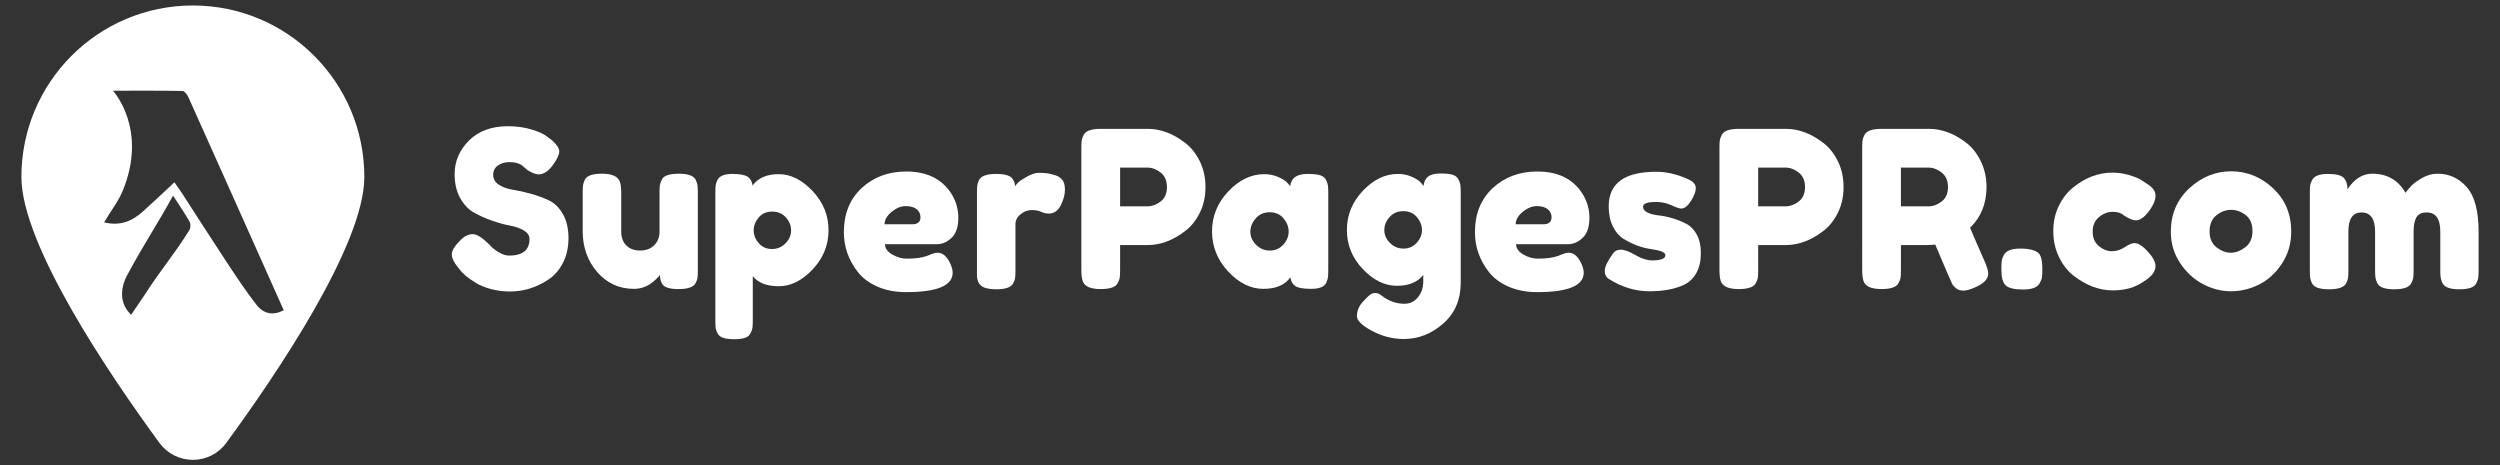 <?xml version="1.0" encoding="utf-8"?>
<!-- Generator: Adobe Illustrator 17.0.0, SVG Export Plug-In . SVG Version: 6.00 Build 0)  -->
<!DOCTYPE svg PUBLIC "-//W3C//DTD SVG 1.1//EN" "http://www.w3.org/Graphics/SVG/1.1/DTD/svg11.dtd">
<svg version="1.1" id="Layer_1" xmlns="http://www.w3.org/2000/svg" xmlns:xlink="http://www.w3.org/1999/xlink" x="0px" y="0px"
	 width="263.24px" height="49px" viewBox="0 0 263.24 49" enable-background="new 0 0 263.24 49" xml:space="preserve">
<rect x="0" y="0" width="263.24" height="49" fill="#333333" stroke="none"/>
<g>
	<path fill="#FFFFFF" d="M48.172,28.087c-0.399-0.492-0.599-0.933-0.599-1.325c0-0.391,0.33-0.91,0.99-1.554
		c0.384-0.37,0.792-0.553,1.222-0.553c0.431,0,1.029,0.383,1.798,1.151c0.215,0.263,0.522,0.513,0.922,0.75
		c0.399,0.238,0.769,0.356,1.107,0.356c1.429,0,2.143-0.584,2.143-1.752c0-0.355-0.196-0.648-0.588-0.888
		c-0.392-0.238-0.88-0.41-1.464-0.518c-0.584-0.106-1.214-0.279-1.89-0.519c-0.676-0.238-1.306-0.517-1.89-0.84
		c-0.584-0.323-1.072-0.834-1.464-1.533c-0.392-0.699-0.588-1.541-0.588-2.524c0-1.351,0.502-2.532,1.509-3.538
		c1.006-1.006,2.377-1.509,4.114-1.509c0.922,0,1.764,0.12,2.525,0.358c0.761,0.238,1.286,0.48,1.579,0.726l0.577,0.438
		c0.476,0.446,0.715,0.822,0.715,1.128c0,0.308-0.184,0.731-0.553,1.269c-0.521,0.769-1.06,1.151-1.613,1.151
		c-0.323,0-0.722-0.155-1.198-0.461c-0.045-0.031-0.135-0.108-0.265-0.232c-0.131-0.122-0.25-0.22-0.358-0.298
		c-0.323-0.199-0.734-0.3-1.233-0.3c-0.5,0-0.915,0.118-1.246,0.356c-0.331,0.24-0.495,0.571-0.495,0.993s0.196,0.765,0.588,1.026
		c0.392,0.262,0.88,0.438,1.464,0.53c0.584,0.091,1.222,0.234,1.913,0.426c0.691,0.192,1.329,0.426,1.913,0.703
		c0.584,0.277,1.072,0.757,1.464,1.44c0.392,0.685,0.588,1.525,0.588,2.524c0,1.001-0.2,1.878-0.599,2.64
		c-0.399,0.761-0.923,1.349-1.567,1.763c-1.246,0.815-2.574,1.222-3.988,1.222c-0.722,0-1.406-0.089-2.052-0.266
		c-0.645-0.176-1.167-0.397-1.567-0.655c-0.814-0.492-1.383-0.97-1.706-1.428L48.172,28.087z"/>
	<path fill="#FFFFFF" d="M66.75,30.415c-1.553,0-2.839-0.588-3.86-1.763c-1.022-1.177-1.533-2.609-1.533-4.299v-4.034
		c0-0.368,0.011-0.636,0.034-0.807c0.023-0.168,0.089-0.368,0.196-0.598c0.215-0.416,0.814-0.624,1.798-0.624
		c1.076,0,1.706,0.292,1.89,0.875c0.092,0.248,0.138,0.639,0.138,1.177v4.034c0,0.632,0.18,1.123,0.541,1.475
		c0.361,0.355,0.845,0.53,1.452,0.53c0.607,0,1.099-0.184,1.475-0.553c0.376-0.37,0.565-0.854,0.565-1.452v-4.08
		c0-0.355,0.011-0.617,0.034-0.796c0.023-0.176,0.096-0.38,0.219-0.609c0.199-0.401,0.791-0.6,1.774-0.6
		c0.969,0,1.559,0.207,1.775,0.624c0.108,0.23,0.173,0.434,0.196,0.61c0.023,0.176,0.035,0.443,0.035,0.795v8.161
		c0,0.339-0.011,0.594-0.035,0.772c-0.022,0.176-0.096,0.372-0.218,0.587c-0.231,0.401-0.822,0.6-1.776,0.6
		c-0.937,0-1.513-0.184-1.729-0.553c-0.154-0.262-0.23-0.577-0.23-0.945c-0.061,0.106-0.2,0.262-0.415,0.461
		c-0.215,0.199-0.423,0.37-0.622,0.507C67.933,30.247,67.364,30.415,66.75,30.415z"/>
	<path fill="#FFFFFF" d="M75.324,33.758V20.297c0-0.355,0.012-0.613,0.034-0.784c0.023-0.168,0.089-0.36,0.196-0.575
		c0.215-0.416,0.73-0.624,1.545-0.624c0.814,0,1.364,0.104,1.648,0.311c0.283,0.207,0.45,0.511,0.495,0.91
		c0.584-0.799,1.501-1.198,2.754-1.198c1.252,0,2.439,0.59,3.561,1.775c1.121,1.183,1.683,2.559,1.683,4.125
		c0,1.568-0.557,2.944-1.671,4.127c-1.115,1.185-2.3,1.775-3.561,1.775c-1.26,0-2.174-0.352-2.743-1.061v4.657
		c0,0.352-0.011,0.613-0.034,0.782c-0.022,0.171-0.092,0.366-0.208,0.588c-0.116,0.224-0.311,0.381-0.588,0.473
		c-0.277,0.093-0.654,0.14-1.13,0.14s-0.856-0.046-1.141-0.14c-0.284-0.091-0.484-0.244-0.599-0.461
		c-0.116-0.215-0.184-0.406-0.208-0.575C75.335,34.372,75.324,34.111,75.324,33.758z M79.887,22.901
		c-0.353,0.414-0.529,0.867-0.529,1.361c0,0.49,0.18,0.941,0.541,1.348c0.361,0.408,0.822,0.612,1.383,0.612
		c0.561,0,1.036-0.199,1.429-0.6c0.392-0.399,0.588-0.852,0.588-1.359c0-0.509-0.184-0.966-0.553-1.372
		c-0.369-0.406-0.849-0.612-1.44-0.612C80.714,22.278,80.242,22.487,79.887,22.901z"/>
	<path fill="#FFFFFF" d="M100.909,22.936c0,0.945-0.235,1.646-0.703,2.096c-0.469,0.455-0.987,0.681-1.556,0.681h-5.462
		c0,0.43,0.254,0.792,0.762,1.084c0.506,0.292,1.013,0.438,1.521,0.438c0.891,0,1.59-0.093,2.097-0.277l0.254-0.093
		c0.369-0.168,0.676-0.254,0.922-0.254c0.492,0,0.914,0.347,1.268,1.037c0.199,0.414,0.299,0.769,0.299,1.061
		c0,1.368-1.636,2.05-4.91,2.05c-1.138,0-2.147-0.196-3.031-0.587c-0.884-0.391-1.572-0.911-2.063-1.556
		c-0.969-1.245-1.452-2.636-1.452-4.174c0-1.935,0.626-3.482,1.879-4.643c1.253-1.159,2.816-1.74,4.691-1.74
		c2.135,0,3.703,0.753,4.701,2.259C100.648,21.119,100.909,21.992,100.909,22.936z M96.045,23.616c0.584,0,0.876-0.246,0.876-0.738
		c0-0.352-0.135-0.636-0.403-0.854c-0.269-0.213-0.653-0.321-1.152-0.321c-0.5,0-0.996,0.203-1.487,0.609
		c-0.492,0.408-0.738,0.842-0.738,1.302L96.045,23.616L96.045,23.616z"/>
	<path fill="#FFFFFF" d="M111.12,18.452c0.291,0.093,0.533,0.251,0.726,0.473c0.192,0.224,0.288,0.581,0.288,1.072
		s-0.146,1.029-0.438,1.615c-0.292,0.584-0.715,0.877-1.268,0.877c-0.276,0-0.541-0.061-0.795-0.186
		c-0.254-0.122-0.588-0.184-1.003-0.184c-0.415,0-0.803,0.145-1.164,0.438c-0.361,0.292-0.541,0.647-0.541,1.061v4.841
		c0,0.355-0.011,0.617-0.034,0.795c-0.023,0.176-0.096,0.38-0.219,0.609c-0.23,0.401-0.83,0.6-1.798,0.6
		c-0.738,0-1.268-0.132-1.59-0.391c-0.246-0.217-0.384-0.545-0.415-0.993c0-0.152,0-0.376,0-0.667V20.32
		c0-0.352,0.011-0.62,0.035-0.795c0.023-0.176,0.089-0.372,0.195-0.587c0.215-0.416,0.815-0.624,1.798-0.624
		c0.922,0,1.499,0.176,1.73,0.53c0.168,0.246,0.254,0.499,0.254,0.761c0.077-0.106,0.188-0.238,0.334-0.393
		c0.146-0.152,0.458-0.36,0.933-0.621c0.477-0.262,0.895-0.393,1.256-0.393c0.361,0,0.665,0.022,0.911,0.057
		C110.558,18.295,110.828,18.361,111.12,18.452z"/>
	<path fill="#FFFFFF" d="M126.332,16.977c0.399,0.815,0.6,1.722,0.6,2.72c0,1.001-0.2,1.903-0.6,2.71
		c-0.399,0.805-0.915,1.448-1.544,1.923c-1.276,0.983-2.597,1.475-3.965,1.475h-2.881v2.605c0,0.355-0.011,0.617-0.035,0.795
		c-0.022,0.176-0.096,0.38-0.218,0.609c-0.216,0.416-0.815,0.624-1.798,0.624c-1.076,0-1.706-0.285-1.89-0.854
		c-0.092-0.262-0.139-0.659-0.139-1.198V15.593c0-0.352,0.012-0.617,0.034-0.794c0.023-0.176,0.096-0.381,0.219-0.609
		c0.215-0.416,0.814-0.624,1.798-0.624h4.933c1.352,0,2.665,0.492,3.942,1.475C125.418,15.517,125.932,16.164,126.332,16.977z
		 M122.207,21.22c0.446-0.339,0.668-0.846,0.668-1.523c0-0.675-0.223-1.187-0.668-1.531c-0.446-0.347-0.907-0.519-1.383-0.519
		h-2.881v4.079h2.904C121.308,21.725,121.76,21.557,122.207,21.22z"/>
	<path fill="#FFFFFF" d="M135.851,19.606c0.093-0.862,0.699-1.291,1.821-1.291c0.6,0,1.045,0.046,1.336,0.137
		c0.292,0.093,0.494,0.254,0.611,0.486c0.116,0.228,0.184,0.434,0.209,0.609c0.022,0.178,0.033,0.442,0.033,0.796v8.067
		c0,0.355-0.011,0.617-0.033,0.795c-0.026,0.176-0.09,0.38-0.197,0.609c-0.215,0.401-0.742,0.6-1.579,0.6s-1.399-0.103-1.683-0.311
		c-0.285-0.207-0.449-0.509-0.495-0.91c-0.569,0.815-1.517,1.222-2.847,1.222c-1.329,0-2.562-0.608-3.698-1.821
		c-1.138-1.214-1.706-2.623-1.706-4.229c0-1.604,0.573-3.012,1.718-4.217c1.144-1.206,2.401-1.809,3.768-1.809
		c0.522,0,0.999,0.093,1.428,0.277c0.431,0.184,0.73,0.356,0.9,0.518C135.605,19.294,135.743,19.45,135.851,19.606z M131.656,24.4
		c0,0.507,0.199,0.964,0.6,1.37c0.399,0.408,0.884,0.612,1.452,0.612s1.04-0.207,1.418-0.624c0.376-0.414,0.565-0.871,0.565-1.37
		s-0.182-0.964-0.541-1.395c-0.362-0.43-0.846-0.644-1.452-0.644c-0.607,0-1.1,0.215-1.475,0.644
		C131.844,23.424,131.656,23.892,131.656,24.4z"/>
	<path fill="#FFFFFF" d="M149.866,28.941c-0.585,0.769-1.513,1.151-2.79,1.151c-1.273,0-2.469-0.588-3.583-1.763
		c-1.114-1.175-1.671-2.545-1.671-4.113c0-1.568,0.561-2.942,1.684-4.127c1.12-1.183,2.351-1.775,3.687-1.775
		c0.522,0,0.999,0.097,1.428,0.288c0.43,0.191,0.727,0.368,0.888,0.53c0.161,0.16,0.288,0.312,0.38,0.45
		c0.045-0.43,0.204-0.757,0.473-0.979c0.269-0.222,0.703-0.335,1.301-0.335c0.6,0,1.038,0.046,1.314,0.14
		c0.277,0.091,0.472,0.25,0.588,0.473c0.114,0.222,0.184,0.418,0.207,0.587c0.023,0.171,0.035,0.431,0.035,0.784v9.542
		c0,1.767-0.615,3.194-1.844,4.277c-1.23,1.082-2.613,1.624-4.148,1.624c-1.169,0-2.282-0.285-3.343-0.852
		c-1.061-0.569-1.591-1.084-1.591-1.545c0-0.6,0.231-1.131,0.691-1.591c0.291-0.323,0.518-0.545,0.68-0.667
		c0.162-0.124,0.349-0.186,0.565-0.186c0.216,0,0.438,0.093,0.668,0.277c0.738,0.569,1.536,0.854,2.397,0.854
		c0.584,0,1.061-0.23,1.429-0.693c0.368-0.461,0.553-1.014,0.553-1.659L149.866,28.941L149.866,28.941L149.866,28.941z
		 M145.763,24.226c0,0.501,0.196,0.95,0.588,1.349c0.393,0.401,0.869,0.6,1.431,0.6c0.561,0,1.025-0.203,1.394-0.612
		c0.37-0.406,0.553-0.852,0.553-1.337c0-0.484-0.176-0.937-0.53-1.359c-0.353-0.424-0.829-0.632-1.428-0.632
		c-0.6,0-1.084,0.205-1.452,0.621C145.947,23.27,145.763,23.728,145.763,24.226z"/>
	<path fill="#FFFFFF" d="M167.36,22.936c0,0.945-0.234,1.646-0.703,2.096c-0.467,0.455-0.987,0.681-1.555,0.681h-5.462
		c0,0.43,0.253,0.792,0.761,1.084c0.506,0.292,1.014,0.438,1.519,0.438c0.892,0,1.591-0.093,2.098-0.277l0.254-0.093
		c0.37-0.168,0.676-0.254,0.923-0.254c0.49,0,0.913,0.347,1.266,1.037c0.2,0.414,0.3,0.769,0.3,1.061c0,1.368-1.635,2.05-4.909,2.05
		c-1.139,0-2.149-0.196-3.031-0.587c-0.884-0.391-1.572-0.911-2.063-1.556c-0.969-1.245-1.452-2.636-1.452-4.174
		c0-1.935,0.626-3.482,1.879-4.643c1.253-1.159,2.815-1.74,4.691-1.74c2.135,0,3.702,0.753,4.701,2.259
		C167.099,21.119,167.36,21.992,167.36,22.936z M162.497,23.616c0.584,0,0.876-0.246,0.876-0.738c0-0.352-0.136-0.636-0.403-0.854
		c-0.27-0.213-0.653-0.321-1.152-0.321c-0.499,0-0.995,0.203-1.486,0.609c-0.493,0.408-0.738,0.842-0.738,1.302L162.497,23.616
		L162.497,23.616z"/>
	<path fill="#FFFFFF" d="M169.412,29.378c-0.292-0.184-0.438-0.476-0.438-0.875c0-0.401,0.291-1.006,0.876-1.821
		c0.168-0.262,0.442-0.393,0.818-0.393c0.376,0,0.887,0.19,1.532,0.565c0.646,0.378,1.23,0.565,1.753,0.565
		c0.937,0,1.405-0.184,1.405-0.553c0-0.292-0.515-0.507-1.543-0.644c-0.969-0.14-1.929-0.499-2.882-1.084
		c-0.446-0.277-0.814-0.71-1.106-1.302c-0.291-0.59-0.438-1.295-0.438-2.11c0-2.427,1.667-3.641,5.001-3.641
		c1.091,0,2.213,0.262,3.366,0.784c0.538,0.246,0.805,0.553,0.805,0.921c0,0.37-0.168,0.822-0.506,1.361
		c-0.338,0.538-0.684,0.807-1.036,0.807c-0.186,0-0.528-0.116-1.027-0.347c-0.498-0.23-1.04-0.347-1.625-0.347
		c-0.907,0-1.36,0.171-1.36,0.507c0,0.462,0.524,0.762,1.568,0.9c1.014,0.106,1.998,0.399,2.95,0.877
		c0.446,0.215,0.818,0.587,1.119,1.117c0.299,0.53,0.448,1.194,0.448,1.993c0,0.799-0.149,1.479-0.448,2.04
		c-0.301,0.561-0.719,0.979-1.257,1.256c-0.983,0.476-2.217,0.714-3.698,0.714C172.204,30.669,170.779,30.24,169.412,29.378z"/>
	<path fill="#FFFFFF" d="M193.521,16.977c0.4,0.815,0.598,1.722,0.598,2.72c0,1.001-0.199,1.903-0.598,2.71
		c-0.401,0.805-0.913,1.448-1.545,1.923c-1.276,0.983-2.596,1.475-3.964,1.475h-2.882v2.605c0,0.355-0.011,0.617-0.033,0.795
		c-0.023,0.176-0.097,0.38-0.22,0.609c-0.215,0.416-0.815,0.624-1.797,0.624c-1.076,0-1.706-0.285-1.891-0.854
		c-0.091-0.262-0.137-0.659-0.137-1.198V15.593c0-0.352,0.01-0.617,0.033-0.794c0.023-0.176,0.097-0.381,0.218-0.609
		c0.217-0.416,0.815-0.624,1.799-0.624h4.932c1.353,0,2.666,0.492,3.942,1.475C192.608,15.517,193.121,16.164,193.521,16.977z
		 M189.395,21.22c0.444-0.339,0.667-0.846,0.667-1.523c0-0.675-0.224-1.187-0.667-1.531c-0.446-0.347-0.907-0.519-1.383-0.519
		h-2.882v4.079h2.904C188.497,21.725,188.949,21.557,189.395,21.22z"/>
	<path fill="#FFFFFF" d="M209.01,27.603c0.231,0.553,0.345,0.954,0.345,1.198c0,0.584-0.476,1.076-1.428,1.475
		c-0.494,0.217-0.888,0.323-1.187,0.323s-0.545-0.073-0.738-0.218c-0.192-0.145-0.334-0.296-0.427-0.45
		c-0.152-0.292-0.753-1.684-1.798-4.174l-0.714,0.046h-2.904v2.605c0,0.355-0.013,0.617-0.033,0.795
		c-0.023,0.176-0.097,0.38-0.22,0.609c-0.215,0.416-0.815,0.624-1.797,0.624c-1.076,0-1.706-0.285-1.891-0.854
		c-0.091-0.262-0.137-0.659-0.137-1.198V15.593c0-0.352,0.01-0.617,0.033-0.794c0.023-0.176,0.096-0.381,0.218-0.609
		c0.216-0.416,0.815-0.624,1.799-0.624h4.978c1.351,0,2.665,0.492,3.941,1.475c0.615,0.476,1.123,1.123,1.521,1.935
		c0.399,0.815,0.6,1.722,0.6,2.72c0,1.738-0.577,3.166-1.73,4.288C207.781,24.801,208.303,26.006,209.01,27.603z M200.159,21.725
		h2.95c0.446,0,0.891-0.168,1.336-0.505c0.447-0.339,0.67-0.846,0.67-1.523c0-0.675-0.222-1.187-0.67-1.531
		c-0.444-0.347-0.906-0.519-1.382-0.519h-2.904V21.725z"/>
	<path fill="#FFFFFF" d="M214.657,26.659c0.262,0.262,0.391,0.799,0.391,1.612v0.093c0,0.368-0.01,0.643-0.034,0.818
		c-0.024,0.176-0.104,0.389-0.243,0.632c-0.229,0.447-0.81,0.67-1.74,0.67s-1.545-0.148-1.844-0.439
		c-0.3-0.29-0.45-0.844-0.45-1.659v-0.091c0-0.355,0.011-0.624,0.034-0.809c0.023-0.184,0.096-0.391,0.218-0.621
		c0.231-0.461,0.812-0.691,1.74-0.691C213.663,26.175,214.303,26.335,214.657,26.659z"/>
	<path fill="#FFFFFF" d="M220.35,24.388c0,0.655,0.217,1.159,0.647,1.521s0.887,0.542,1.372,0.542c0.483,0,0.938-0.141,1.36-0.426
		c0.423-0.285,0.765-0.427,1.026-0.427c0.461,0,1.022,0.408,1.682,1.222c0.355,0.447,0.53,0.846,0.53,1.198
		c0,0.584-0.422,1.131-1.268,1.638c-0.876,0.616-1.951,0.921-3.226,0.921c-1.428,0-2.804-0.515-4.125-1.545
		c-0.632-0.492-1.147-1.147-1.545-1.97c-0.401-0.821-0.6-1.729-0.6-2.72s0.199-1.891,0.6-2.696c0.398-0.807,0.913-1.456,1.545-1.949
		c1.273-1.014,2.635-1.519,4.079-1.519c0.584,0,1.154,0.08,1.707,0.242c0.552,0.16,0.96,0.317,1.221,0.473l0.369,0.23
		c0.277,0.184,0.492,0.329,0.645,0.438c0.4,0.308,0.599,0.658,0.599,1.049c0,0.391-0.16,0.834-0.484,1.325
		c-0.553,0.844-1.083,1.268-1.59,1.268c-0.292,0-0.707-0.171-1.246-0.507c-0.275-0.262-0.671-0.393-1.186-0.393
		c-0.516,0-0.996,0.186-1.441,0.553C220.573,23.223,220.35,23.735,220.35,24.388z"/>
	<path fill="#FFFFFF" d="M230.516,19.836c1.29-1.2,2.766-1.798,4.426-1.798c1.659,0,3.127,0.596,4.402,1.786
		c1.276,1.191,1.913,2.71,1.913,4.552c0,1.276-0.331,2.407-0.992,3.398c-0.659,0.993-1.462,1.722-2.407,2.191
		c-0.945,0.469-1.925,0.703-2.939,0.703c-1.014,0-1.997-0.25-2.95-0.75c-0.953-0.499-1.756-1.237-2.407-2.213
		c-0.655-0.976-0.981-2.079-0.981-3.308C228.579,22.555,229.225,21.034,230.516,19.836z M233.396,26.047
		c0.492,0.378,0.991,0.565,1.498,0.565c0.508,0,1.014-0.192,1.522-0.577c0.506-0.383,0.761-0.953,0.761-1.706
		s-0.24-1.313-0.715-1.682c-0.478-0.37-0.991-0.553-1.545-0.553s-1.068,0.194-1.545,0.577c-0.476,0.383-0.714,0.949-0.714,1.694
		C232.659,25.11,232.904,25.671,233.396,26.047z"/>
	<path fill="#FFFFFF" d="M247.181,19.929c0.722-1.092,1.591-1.638,2.605-1.638c1.566,0,2.735,0.67,3.504,2.005
		c0.167-0.23,0.372-0.473,0.61-0.726c0.238-0.254,0.619-0.53,1.141-0.83c0.524-0.3,1.061-0.45,1.613-0.45
		c1.231,0,2.259,0.473,3.089,1.416c0.83,0.947,1.245,2.51,1.245,4.692v4.034c0,0.352-0.01,0.62-0.035,0.795
		c-0.022,0.176-0.095,0.38-0.218,0.61c-0.2,0.416-0.793,0.624-1.776,0.624c-0.967,0-1.558-0.215-1.775-0.647
		c-0.108-0.23-0.172-0.434-0.196-0.609c-0.023-0.178-0.034-0.442-0.034-0.795v-4.034c0-1.337-0.476-2.005-1.429-2.005
		c-0.537,0-0.903,0.176-1.095,0.53c-0.192,0.355-0.288,0.852-0.288,1.498v4.034c0,0.368-0.01,0.636-0.035,0.807
		c-0.022,0.168-0.095,0.368-0.218,0.598c-0.216,0.416-0.815,0.624-1.797,0.624c-0.97,0-1.562-0.215-1.775-0.647
		c-0.108-0.23-0.174-0.434-0.195-0.609c-0.026-0.178-0.036-0.442-0.036-0.795v-4.034c0-1.337-0.478-2.005-1.429-2.005
		c-0.921,0-1.382,0.667-1.382,2.005v4.08c0,0.355-0.011,0.617-0.036,0.795c-0.022,0.176-0.095,0.38-0.218,0.609
		c-0.23,0.401-0.83,0.6-1.801,0.6c-0.966,0-1.558-0.207-1.773-0.624c-0.108-0.23-0.172-0.43-0.197-0.598
		c-0.022-0.171-0.033-0.439-0.033-0.807V20.32c0-0.352,0.011-0.62,0.033-0.795c0.026-0.176,0.097-0.372,0.22-0.587
		c0.23-0.416,0.775-0.624,1.635-0.624c0.862,0,1.42,0.137,1.684,0.414C247.049,19.005,247.181,19.405,247.181,19.929z"/>
</g>
<path fill="#FFFFFF" d="M20.309,0.578c-9.974,0-18.056,8.083-18.056,18.055c0,7.152,9.287,20.84,14.537,28.006
	c0.825,1.124,2.132,1.783,3.519,1.783c1.388,0,2.694-0.659,3.514-1.783c5.251-7.165,14.54-20.852,14.54-28.006
	C38.362,8.661,30.278,0.578,20.309,0.578z M19.943,24.229c-1.712,2.729-3.025,4.175-4.76,6.893l-1.375,2.02
	c-1.919-1.808-0.364-4.258-0.364-4.258c1.69-3.162,2.995-5.034,4.777-8.286c0.635,0.986,1.227,1.841,1.742,2.743
	C20.091,23.567,20.082,24.009,19.943,24.229z M27.008,32.094c-1.092-1.401-2.08-2.887-3.06-4.372
	c-1.626-2.46-3.21-4.947-4.815-7.421c-0.228-0.352-0.478-0.689-0.768-1.105c-1.157,1.074-2.214,2.084-3.302,3.06
	c-1.123,1.009-2.389,1.585-4.102,1.154c0.683-1.173,1.496-2.183,1.975-3.358c2.663-6.507-1.044-10.498-1.043-10.5
	c2.605,0,4.965-0.019,7.322,0.027c0.216,0.005,0.501,0.392,0.622,0.659c2.848,6.331,5.678,12.669,8.511,19.006
	c0.511,1.145,1.021,2.286,1.527,3.421C28.806,33.236,27.783,33.091,27.008,32.094z"/>
</svg>
